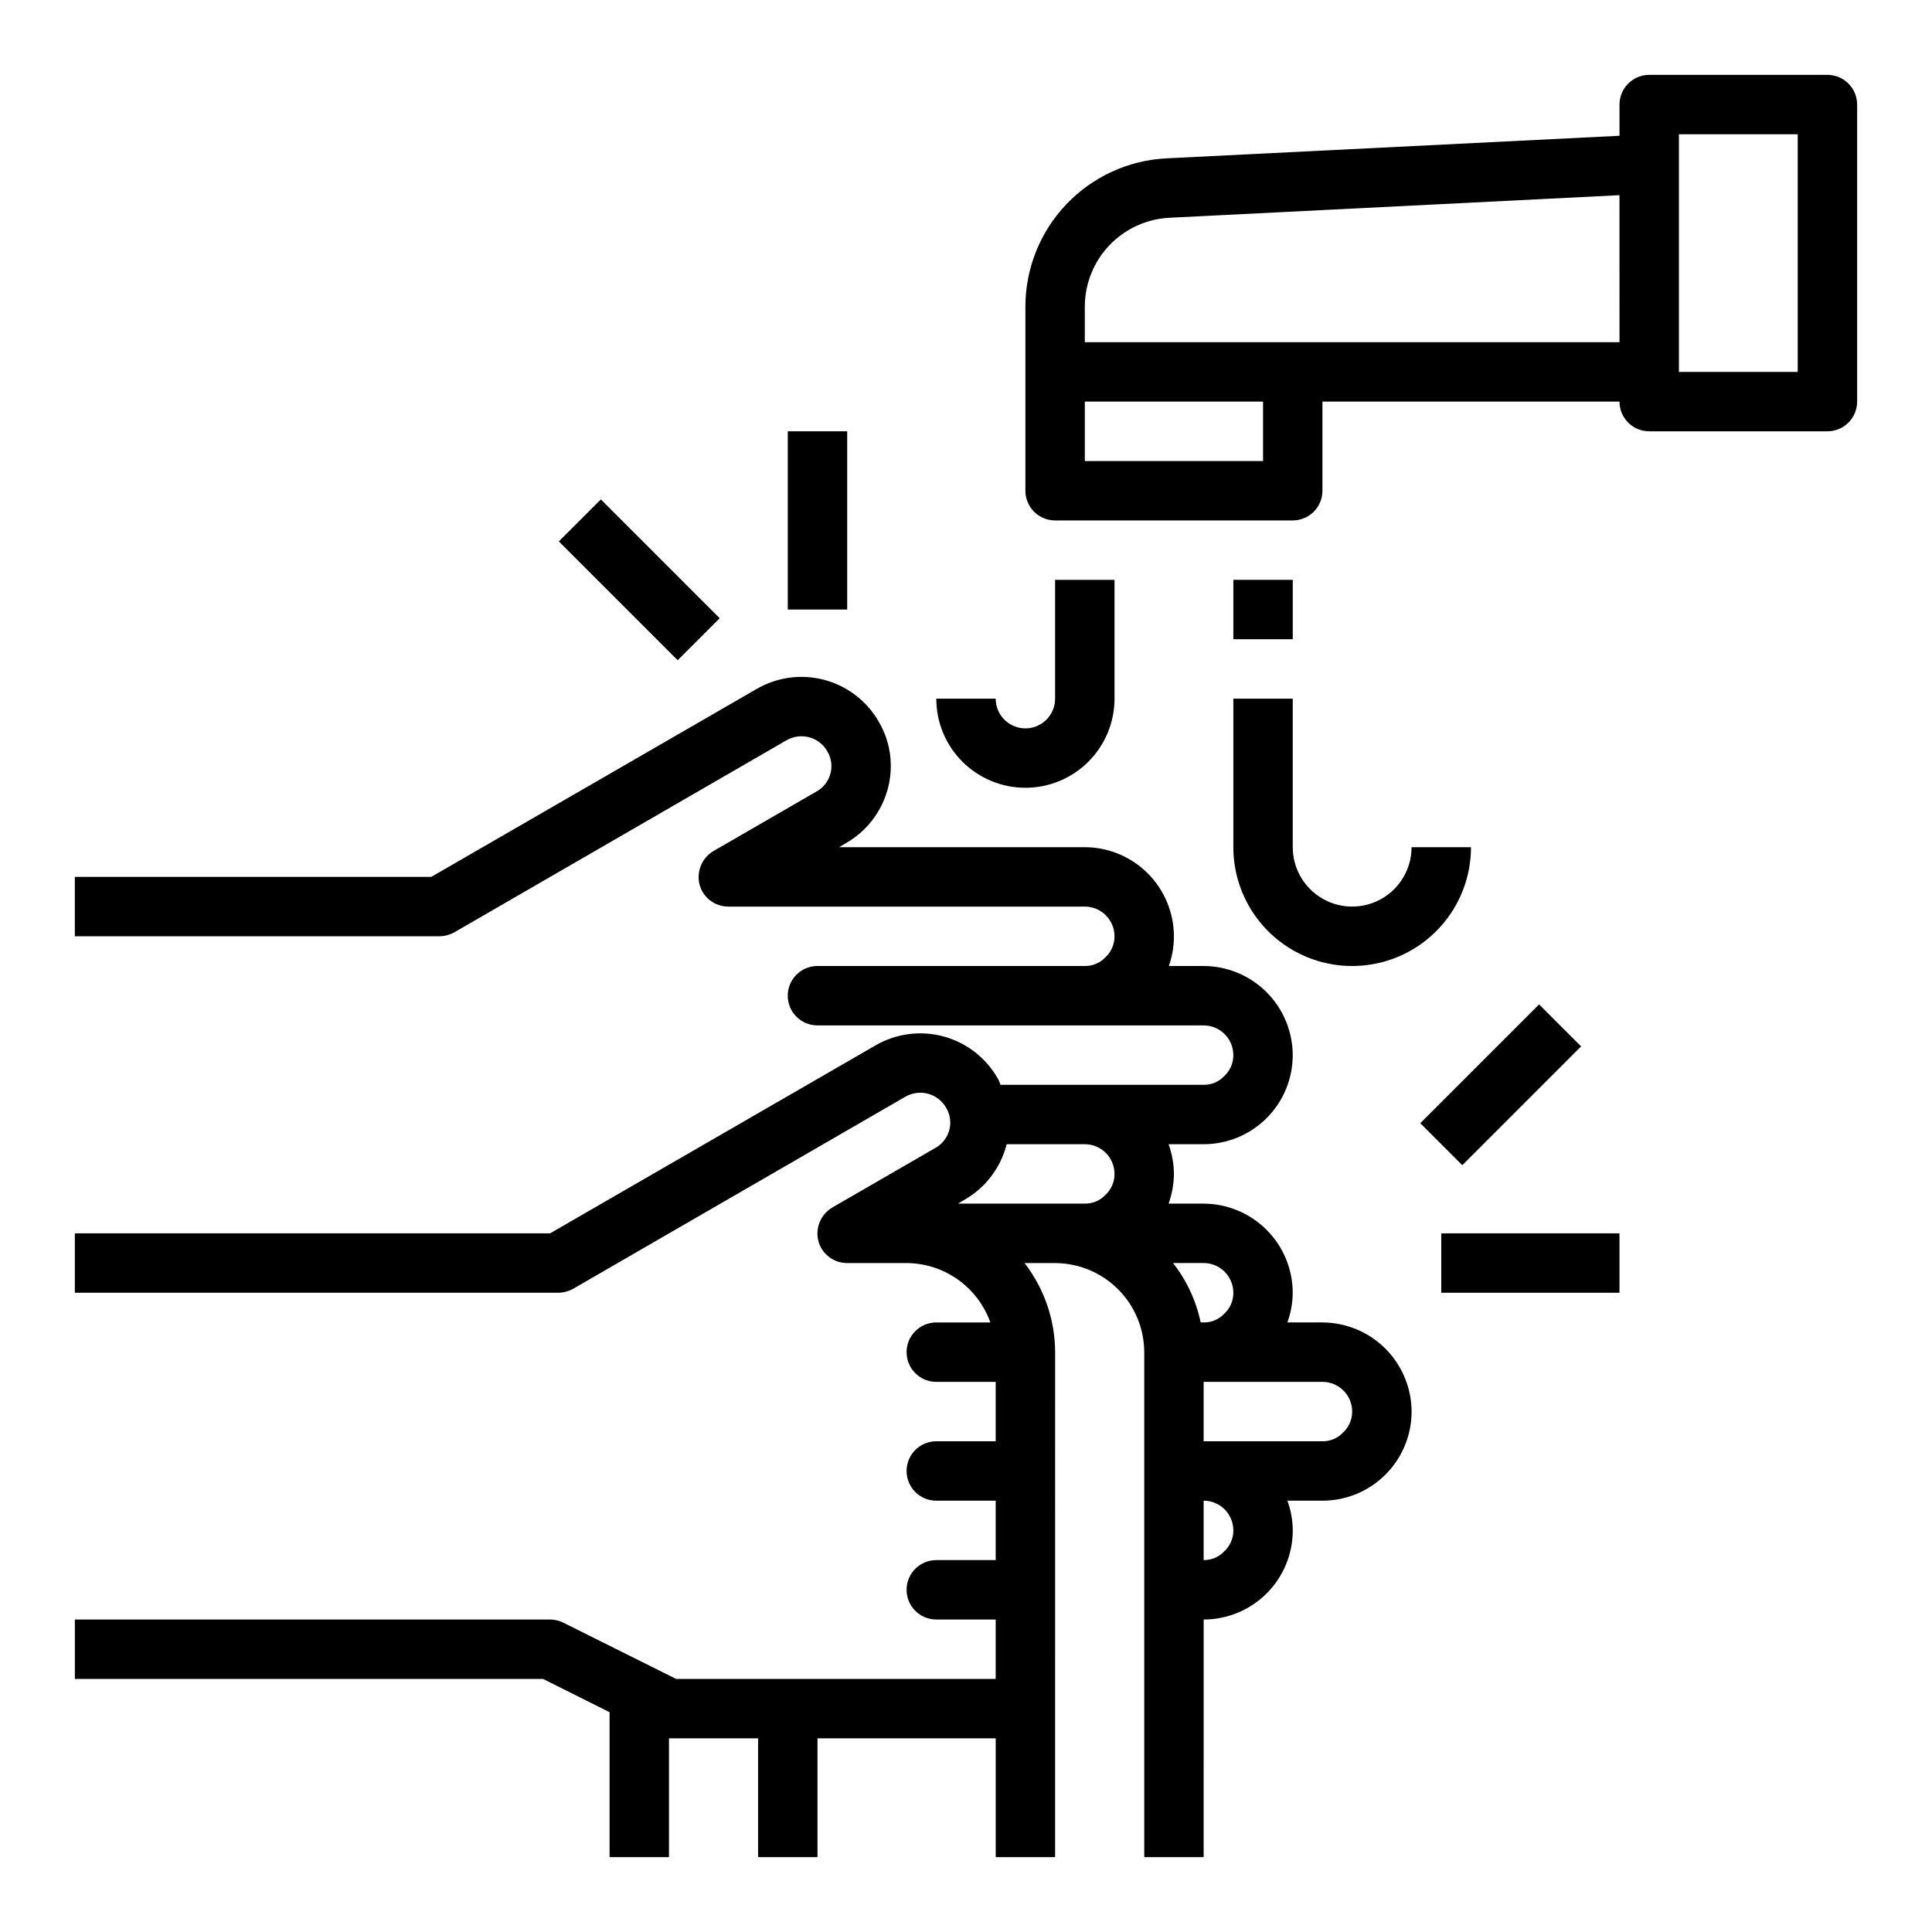<?xml version="1.0" encoding="UTF-8"?>
<!-- Uploaded to: ICON Repo, www.iconrepo.com, Generator: ICON Repo Mixer Tools -->
<svg fill="#000000" width="800px" height="800px" version="1.1" viewBox="144 144 512 512" xmlns="http://www.w3.org/2000/svg">
 <g>
  <path d="m494.46 494.46h-9.289c0.91-2.523 1.391-5.184 1.418-7.871-0.02-6.258-2.512-12.254-6.938-16.676-4.426-4.426-10.422-6.922-16.676-6.938h-9.289c0.906-2.527 1.387-5.188 1.414-7.875-0.02-2.684-0.5-5.348-1.414-7.871h9.289c6.262 0 12.27-2.488 16.695-6.918 4.43-4.426 6.918-10.434 6.918-16.699-0.02-6.258-2.512-12.254-6.938-16.676-4.426-4.426-10.422-6.922-16.676-6.938h-9.211c0.883-2.531 1.336-5.191 1.336-7.875-0.016-6.258-2.512-12.254-6.938-16.676-4.426-4.426-10.418-6.922-16.676-6.938h-65.102l1.73-1.023c3.633-2.062 6.656-5.051 8.758-8.66s3.207-7.711 3.207-11.887c-0.008-4.129-1.121-8.18-3.227-11.73-3.129-5.43-8.289-9.395-14.344-11.02-6.055-1.625-12.504-0.773-17.934 2.359l-86.277 49.832h-94.465v15.742h96.59c1.379-0.012 2.731-0.363 3.938-1.023l88.09-50.93c1.812-1.035 3.961-1.32 5.981-0.789 2.031 0.543 3.762 1.875 4.801 3.699 1.086 1.797 1.387 3.957 0.836 5.977-0.551 2.023-1.902 3.734-3.746 4.731l-27.238 15.742v0.004c-3.066 1.816-4.574 5.438-3.699 8.895 0.93 3.449 4.062 5.84 7.637 5.824h94.465c2.086 0 4.09 0.828 5.566 2.305 1.473 1.477 2.305 3.481 2.305 5.566 0.02 2.125-0.871 4.16-2.441 5.59-1.41 1.492-3.379 2.32-5.43 2.285h-70.852c-4.348 0-7.871 3.523-7.871 7.871s3.523 7.871 7.871 7.871h102.34c2.086 0 4.09 0.828 5.566 2.305 1.473 1.477 2.305 3.481 2.305 5.566 0.02 2.125-0.871 4.16-2.441 5.59-1.41 1.492-3.379 2.32-5.43 2.285h-53.848c-0.18-0.637-0.445-1.246-0.785-1.812-3.129-5.43-8.289-9.395-14.344-11.02s-12.504-0.773-17.934 2.359l-86.277 49.832h-125.95v15.742h128.08c1.379-0.012 2.731-0.363 3.938-1.023l88.09-50.93c1.812-1.039 3.961-1.32 5.981-0.789 2.031 0.543 3.762 1.875 4.801 3.699 1.086 1.797 1.387 3.953 0.836 5.977-0.551 2.023-1.902 3.734-3.746 4.731l-27.238 15.742v0.004c-3.07 1.816-4.574 5.438-3.699 8.895 0.93 3.449 4.062 5.84 7.637 5.824h15.742c4.871 0.023 9.613 1.551 13.586 4.367 3.973 2.816 6.981 6.789 8.613 11.375h-14.328c-4.348 0-7.871 3.527-7.871 7.875 0 4.348 3.523 7.871 7.871 7.871h15.742v15.742h-15.742c-4.348 0-7.871 3.527-7.871 7.875 0 4.348 3.523 7.871 7.871 7.871h15.742v15.742h-15.742c-4.348 0-7.871 3.527-7.871 7.875s3.523 7.871 7.871 7.871h15.742v15.742h-84.699l-29.836-14.879v0.004c-1.098-0.562-2.309-0.859-3.543-0.867h-125.95v15.742h124.07l17.633 8.816v38.418h15.742v-31.488h23.617v31.488h15.742v-31.488h47.23v31.488h15.742l0.004-133.82c-0.023-8.551-2.875-16.855-8.105-23.617h8.105c6.258 0.02 12.254 2.512 16.68 6.938s6.918 10.422 6.938 16.68v133.82h15.742l0.004-62.977c6.262 0 12.27-2.488 16.695-6.918 4.43-4.43 6.918-10.434 6.918-16.699-0.02-2.684-0.5-5.348-1.418-7.871h9.289c6.266 0 12.273-2.488 16.699-6.918 4.43-4.43 6.918-10.434 6.918-16.699-0.02-6.258-2.512-12.254-6.938-16.676-4.426-4.426-10.422-6.922-16.68-6.941zm-57.543-33.77c-1.41 1.488-3.379 2.32-5.43 2.285h-33.613l1.73-1.023c5.57-3.188 9.605-8.5 11.176-14.723h20.707c2.086 0 4.09 0.828 5.566 2.305 1.473 1.477 2.305 3.481 2.305 5.566 0.02 2.125-0.871 4.16-2.441 5.59zm25.27 33.77c-1.195-5.738-3.703-11.129-7.32-15.742h8.109c2.086 0 4.09 0.828 5.566 2.305 1.473 1.477 2.305 3.481 2.305 5.566 0.02 2.125-0.871 4.16-2.441 5.59-1.41 1.488-3.379 2.32-5.43 2.281zm6.219 60.691v0.004c-1.41 1.488-3.379 2.316-5.43 2.281v-15.742c2.086 0 4.09 0.828 5.566 2.305 1.473 1.477 2.305 3.481 2.305 5.566 0.02 2.125-0.871 4.16-2.441 5.59zm31.488-31.488v0.004c-1.41 1.488-3.383 2.316-5.434 2.281h-31.484v-15.742h31.488-0.004c2.09 0 4.094 0.828 5.566 2.305 1.477 1.477 2.309 3.481 2.309 5.566 0.016 2.125-0.871 4.16-2.441 5.59z"/>
  <path d="m628.29 163.84h-47.234c-4.348 0-7.871 3.527-7.871 7.875v8.266l-120.05 5.984-0.004-0.004c-10.094 0.508-19.605 4.875-26.566 12.203-6.961 7.328-10.836 17.051-10.824 27.156v48.73c0 2.086 0.828 4.09 2.305 5.566 1.477 1.477 3.481 2.305 5.566 2.305h62.977c2.09 0 4.09-0.828 5.566-2.305 1.477-1.477 2.305-3.481 2.305-5.566v-23.617h78.723c0 2.09 0.828 4.09 2.305 5.566 1.477 1.477 3.481 2.305 5.566 2.305h47.234c2.086 0 4.09-0.828 5.566-2.305 1.473-1.477 2.305-3.477 2.305-5.566v-78.719c0-2.09-0.832-4.09-2.305-5.566-1.477-1.477-3.481-2.309-5.566-2.309zm-149.57 102.34h-47.23v-15.746h47.23zm94.465-31.488h-141.7v-9.371c-0.008-6.062 2.316-11.898 6.492-16.293 4.176-4.398 9.887-7.019 15.941-7.32l119.26-5.984zm47.23 7.871h-31.488v-62.977h31.488z"/>
  <path d="m470.85 368.51c0 11.25 6 21.645 15.742 27.27 9.742 5.625 21.746 5.625 31.488 0s15.746-16.02 15.746-27.27h-15.746c0 5.625-3 10.82-7.871 13.633-4.871 2.812-10.871 2.812-15.746 0-4.871-2.812-7.871-8.008-7.871-13.633v-39.363h-15.742z"/>
  <path d="m415.74 352.77c6.266 0 12.27-2.488 16.699-6.918 4.43-4.426 6.918-10.434 6.918-16.699v-31.484h-15.746v31.488-0.004c0 4.348-3.523 7.875-7.871 7.875-4.348 0-7.871-3.527-7.871-7.875h-15.746c0 6.266 2.488 12.273 6.918 16.699 4.43 4.43 10.438 6.918 16.699 6.918z"/>
  <path d="m470.85 297.66h15.742v15.742h-15.742z"/>
  <path d="m525.95 470.85h47.23v15.742h-47.23z"/>
  <path d="m520.39 441.66 31.488-31.488 11.133 11.133-31.488 31.488z"/>
  <path d="m352.77 258.3h15.742v47.23h-15.742z"/>
  <path d="m292.1 287.48 11.133-11.133 31.488 31.488-11.133 11.133z"/>
 </g>
</svg>